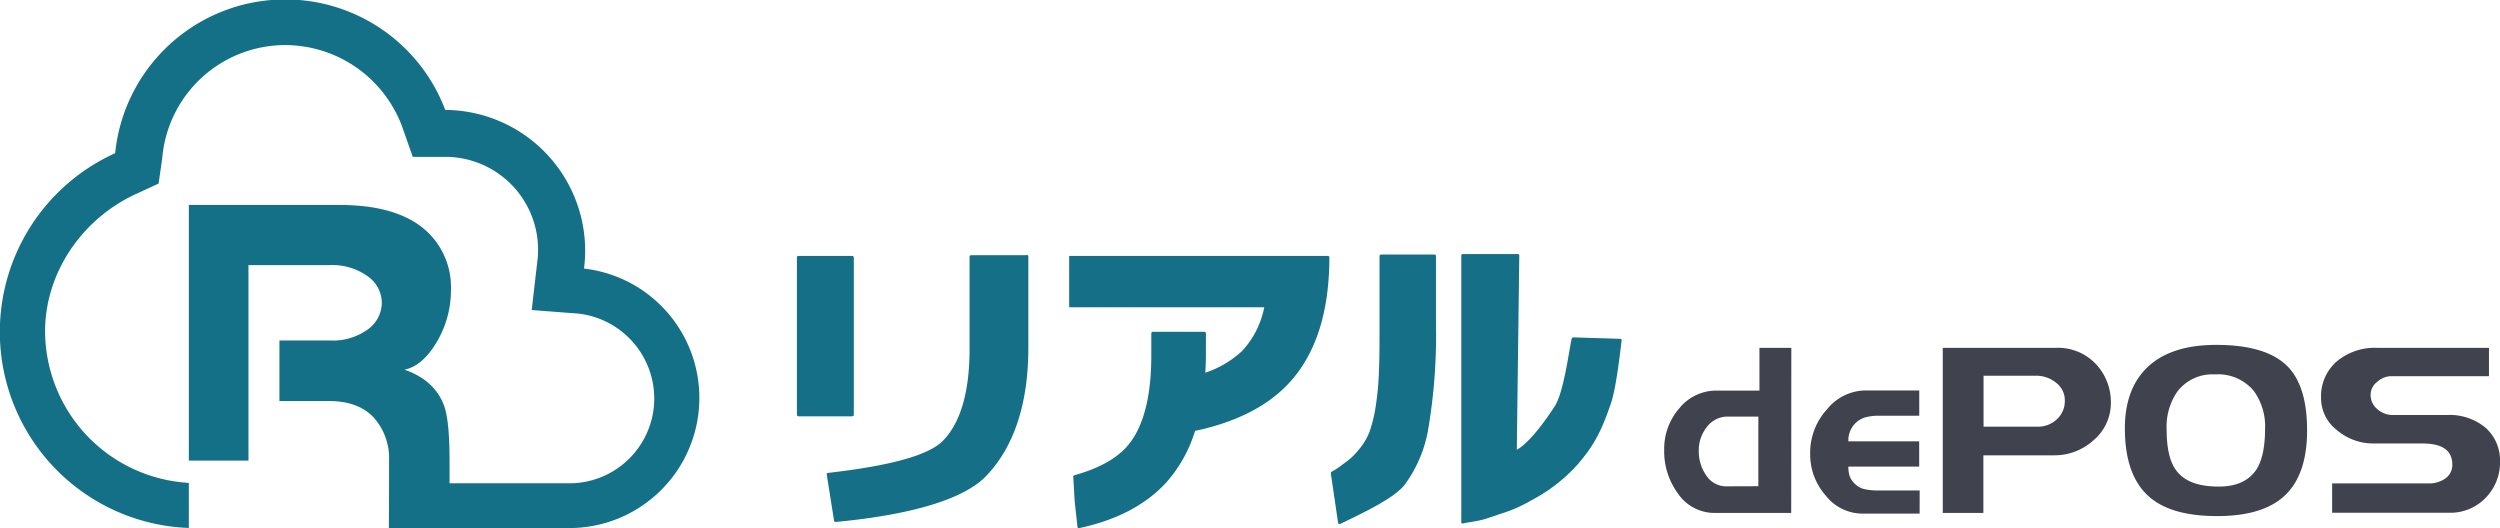 <svg xmlns="http://www.w3.org/2000/svg" width="412.53" height="87.14" viewBox="0 0 412.53 87.14"><defs><style>.a{isolation:isolate;}.b{fill:#40424e;}.c{fill:#146f87;}.d{fill:#147087;}</style></defs><g class="a"><path class="b" d="M295.57,84.64H282.9a7.29,7.29,0,0,1-6.07-3.28,11.74,11.74,0,0,1-2.22-7.13,10.21,10.21,0,0,1,2.49-6.85,7.86,7.86,0,0,1,6.23-2.93h7V57.4h5.26Zm-5.42-4.41V68.74h-5a4.28,4.28,0,0,0-3.46,1.67,6.13,6.13,0,0,0-1.37,4,6.91,6.91,0,0,0,1.25,4.07,3.9,3.9,0,0,0,3.35,1.77Z"/><path class="b" d="M316.76,84.75h-9.51a7.71,7.71,0,0,1-6-3,10.25,10.25,0,0,1-2.55-6.87,10.62,10.62,0,0,1,2.79-7.35,8.26,8.26,0,0,1,6.21-3.1h9v4.17H310.1a8.63,8.63,0,0,0-2.12.22,3.92,3.92,0,0,0-1.62.83A4,4,0,0,0,305,72.83h11.69V77H305a5.14,5.14,0,0,0,.22,1.58,3.35,3.35,0,0,0,.88,1.28,3.27,3.27,0,0,0,1.58.86,10.24,10.24,0,0,0,2.25.21h6.84Z"/><path class="b" d="M348.32,66.42a8,8,0,0,1-2.79,6.16,9.53,9.53,0,0,1-6.66,2.55H327.28v9.51h-6.7V57.4h18.66a8.58,8.58,0,0,1,6.9,3A9.15,9.15,0,0,1,348.32,66.42Zm-7.6-.35a3.61,3.61,0,0,0-1.44-2.91A5.14,5.14,0,0,0,336,62h-8.69v8.41h8.88a4.56,4.56,0,0,0,3.24-1.24A4.07,4.07,0,0,0,340.72,66.07Z"/><path class="b" d="M380.7,71q0,8-4.41,11.39-3.59,2.77-10.44,2.77-7.59,0-11.22-3.2-4-3.51-4-11.27,0-6.36,3.54-9.91,3.87-3.87,11.54-3.87,8.44,0,11.92,3.71Q380.69,63.89,380.7,71Zm-6.94-.16a9.9,9.9,0,0,0-1.91-6.4,7.67,7.67,0,0,0-6.35-2.66,7.26,7.26,0,0,0-6.23,2.86,10.17,10.17,0,0,0-1.75,6.2c0,2.94.46,5.12,1.4,6.52,1.3,2,3.7,2.93,7.21,2.93,3,0,5-1,6.23-2.85Q373.76,75.2,373.76,70.82Z"/><path class="b" d="M412.53,76.16a8.31,8.31,0,0,1-2.38,6,8.06,8.06,0,0,1-6,2.45H384.83V79.77h15.89a4.63,4.63,0,0,0,2.69-.75,2.71,2.71,0,0,0,1.25-2.35q0-3.49-4.91-3.49h-8A9.25,9.25,0,0,1,385.65,71,6.7,6.7,0,0,1,383,65.6a7.6,7.6,0,0,1,2.56-5.93,9.75,9.75,0,0,1,6.72-2.27h18.43v4.68H394.49a3.46,3.46,0,0,0-2.2.91,2.7,2.7,0,0,0-1.11,2.15,3,3,0,0,0,1.07,2.34,3.78,3.78,0,0,0,2.59,1h8.85a9.3,9.3,0,0,1,6.48,2.12A7.18,7.18,0,0,1,412.53,76.16Z"/></g><rect class="c" x="131.5" y="42.23" width="9.39" height="26.47" rx="0.25"/><path class="c" d="M169.32,42.11h-9.08a.25.25,0,0,0-.25.25V57.63c0,7-1.47,12.1-4.39,15.1s-11.76,4.48-19,5.31a.27.27,0,0,0-.17.1.25.25,0,0,0,0,.19l1.2,7.59a.26.26,0,0,0,.25.21h0c8.78-.82,20.21-2.79,24.81-7.55s7-11.91,7-21.21v-15A.25.25,0,0,0,169.32,42.11Z"/><path class="c" d="M176.43,42.23V50.7h32.19A14.83,14.83,0,0,1,205,57.88a16.52,16.52,0,0,1-6.11,3.62c.06-1,.1-2,.1-3.11V55a.25.25,0,0,0-.25-.25h-8.51a.25.25,0,0,0-.25.25v3.67c0,7-1.38,12.1-4.11,15.11-1.83,2-4.71,3.57-8.58,4.64a.26.26,0,0,0-.19.24l.23,4,.47,4.31a.27.27,0,0,0,.1.17.27.27,0,0,0,.14,0h.06c6.19-1.32,11-3.86,14.37-7.55a22.89,22.89,0,0,0,4.73-8.49c6.42-1.36,11.48-3.83,15-7.37,4.75-4.77,7.16-11.9,7.16-21.25a.25.25,0,0,0-.25-.25Z"/><path class="c" d="M236.68,42h-8.79a.25.25,0,0,0-.25.25V53.33c0,3.24,0,5.93-.1,8A47.36,47.36,0,0,1,227,67.1a23.12,23.12,0,0,1-1,4.11,10,10,0,0,1-1.68,2.86A11.26,11.26,0,0,1,222,76.32c-.32.21-.52.37-.71.52a10.76,10.76,0,0,1-1.56,1,.26.26,0,0,0-.13.26l1.2,8.17a.25.25,0,0,0,.13.18.27.27,0,0,0,.12,0,.22.22,0,0,0,.11,0l.77-.37c3.58-1.74,8.05-3.9,9.79-6a21.54,21.54,0,0,0,4-9.55,92.86,92.86,0,0,0,1.23-17.21V42.24A.25.25,0,0,0,236.68,42Z"/><path class="c" d="M267.54,56a.23.23,0,0,0-.18-.09l-7.75-.24a.26.26,0,0,0-.25.19c-.11.42-.24,1.19-.41,2.17-.47,2.7-1.25,7.22-2.39,9-3.28,5-5.25,6.63-6.27,7.19l.41-32.05a.24.24,0,0,0-.25-.25h-9.07a.25.25,0,0,0-.25.25v44a.26.26,0,0,0,.1.2.27.27,0,0,0,.15,0h.06c.4-.09.94-.18,1.47-.27a16.22,16.22,0,0,0,2.16-.46l2.55-.86a23.64,23.64,0,0,0,5.18-2.28,27.12,27.12,0,0,0,7.65-6c2.55-3,3.75-5.22,5.33-9.82.61-1.71,1.18-5.09,1.82-10.63A.31.31,0,0,0,267.54,56Z"/><path class="d" d="M64.17,87.14H94a21.48,21.48,0,0,0,2.37-42.82,23.23,23.23,0,0,0-22.9-26.18A28.22,28.22,0,0,0,19,25.28,32.37,32.37,0,0,0,31.16,87.12V79.68a25.15,25.15,0,0,1-23.72-25c0-9.52,5.94-18.44,14.87-22.61l3.86-1.78.6-4.17A20.37,20.37,0,0,1,47,7.44,20.62,20.62,0,0,1,66.33,20.82l1.78,5.06h5.35A15.33,15.33,0,0,1,88.63,43.42l-.89,7.74,7.73.59a14.13,14.13,0,0,1,12.49,14,14,14,0,0,1-14,14H74.18V76q0-6.51-.88-9-1.55-4.26-6.56-6c2-.41,3.76-1.92,5.32-4.55a16.64,16.64,0,0,0,2.35-8.64,12.56,12.56,0,0,0-4-9.65Q65.69,33.82,56,33.82H31.16V76H41V43.75h13.3a10,10,0,0,1,6.5,1.93A5.36,5.36,0,0,1,63,50a5.46,5.46,0,0,1-2.27,4.33,9.85,9.85,0,0,1-6.39,1.85H46.11v10h8.22c3.2,0,5.64.91,7.33,2.71A10.05,10.05,0,0,1,64.2,76v3.69Z"/></svg>